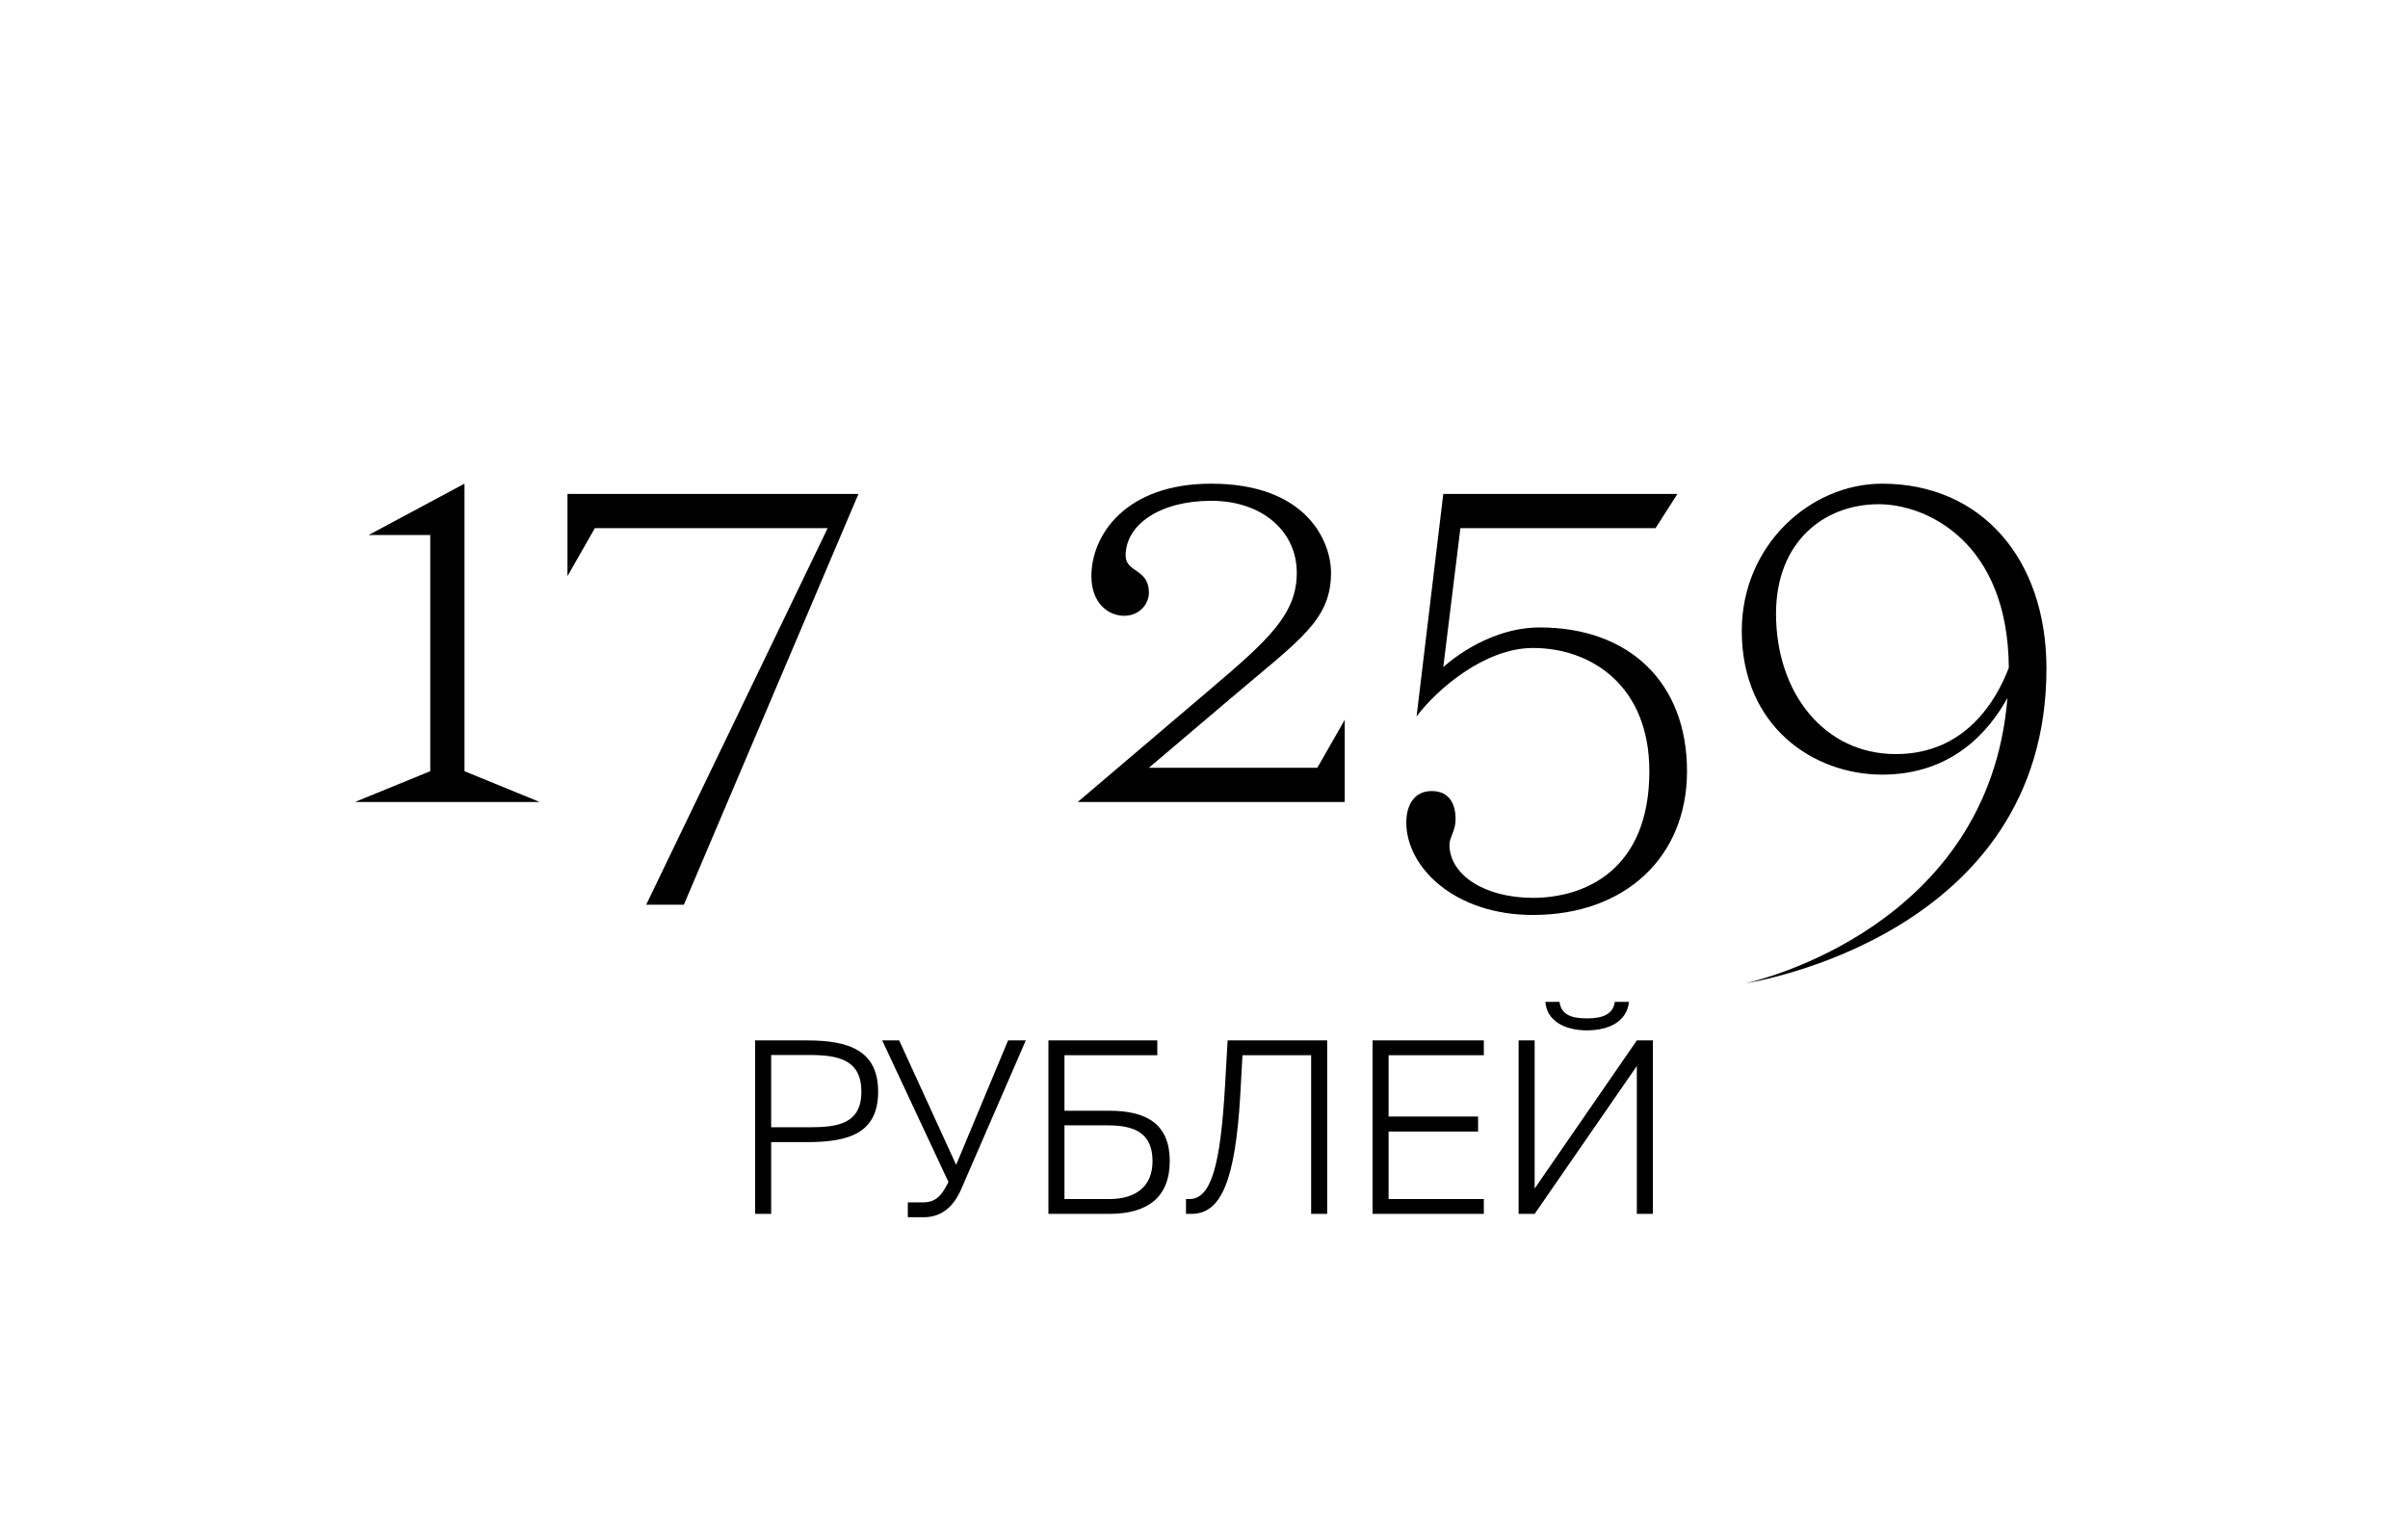 <?xml version="1.0" encoding="UTF-8"?>
<svg xmlns="http://www.w3.org/2000/svg" width="805" height="506" viewBox="0 0 805 506" fill="none">
  <path d="M143.835 178.882L143.835 257.845L118.658 268.145L180.456 268.145L155.279 257.845V161.716L123.236 178.882H143.835ZM189.709 192.614L198.864 176.593H276.683L216.03 302.476H228.619L286.983 165.149H189.709V192.614ZM449.541 240.679L440.386 256.701H384.081L411.318 233.584C434.435 213.9 444.963 207.491 444.963 191.47C444.963 181.17 436.953 161.716 404.91 161.716C376.3 161.716 364.856 178.882 364.856 192.614C364.856 201.77 370.578 205.889 375.842 205.889C380.648 205.889 384.081 202.227 384.081 198.107C384.081 190.097 376.3 191.47 376.3 185.748C376.3 175.448 387.744 167.438 404.91 167.438C422.075 167.438 433.519 177.737 433.519 191.47C433.519 205.203 424.364 213.671 404.681 230.379L360.278 268.145H449.541V240.679ZM553.443 176.593L560.767 165.149H482.491L473.564 239.535C480.431 230.379 496.452 216.647 512.474 216.647C531.929 216.647 551.383 229.235 551.383 257.845C551.383 291.032 529.64 300.188 512.474 300.188C496.452 300.188 484.551 292.635 484.551 282.335C484.551 280.046 486.61 277.757 486.61 273.867C486.61 269.518 485.008 264.482 478.6 264.482C472.878 264.482 470.131 269.06 470.131 275.011C470.131 289.888 486.153 305.91 512.474 305.91C543.373 305.91 563.972 286.455 563.972 257.845C563.972 228.091 544.517 209.78 514.763 209.78C496.452 209.78 482.491 223.055 482.491 223.055L488.213 176.593H553.443ZM583.426 328.798C585.944 328.34 684.133 312.776 684.133 223.513C684.133 186.892 662.39 161.716 629.202 161.716C605.17 161.716 582.282 182.315 582.282 210.925C582.282 242.968 606.314 258.989 629.202 258.989C652.548 258.989 664.908 244.57 671.087 233.355C664.908 309.801 587.546 327.882 583.426 328.798ZM633.78 252.123C609.748 252.123 593.726 231.524 593.726 205.203C593.726 181.17 609.748 168.582 628.058 168.582C644.08 168.582 671.316 181.17 671.545 223.284C667.425 234.042 657.126 252.123 633.78 252.123Z" fill="black"></path>
  <path d="M252.444 347.855V405.855H257.804V381.855H269.804C283.644 381.855 293.564 378.975 293.564 364.975C293.564 351.135 283.644 347.855 269.804 347.855H252.444ZM270.524 352.735C280.044 352.735 287.964 354.175 287.964 364.975C287.964 375.775 280.044 376.895 270.524 376.895H257.804V352.735H270.524ZM308.762 406.975C314.442 406.975 318.602 403.855 321.322 397.615L342.922 347.855H337.002L319.642 389.455L300.602 347.855H294.922L317.082 395.215L315.882 397.375C314.042 400.575 311.962 402.015 308.522 402.015H303.482V406.975H308.762ZM370.811 405.855C383.611 405.855 391.051 400.335 391.051 388.175C391.051 376.015 383.531 371.375 370.971 371.375H355.851V352.815H386.891V347.855H350.491V405.855H370.811ZM355.851 376.255H370.331C379.771 376.255 385.291 379.135 385.291 388.255C385.291 396.575 379.851 400.895 370.811 400.895H355.851V376.255ZM398.318 405.855C408.158 405.855 412.958 394.975 414.638 365.935L415.358 352.815H438.318V405.855H443.678V347.855H410.398L409.518 363.215C407.998 389.215 405.038 400.895 397.598 400.895H396.478V405.855H398.318ZM458.85 405.855H496.05V400.895H464.21V378.335H494.13V373.295H464.21V352.815H496.05V347.855H458.85V405.855ZM530.478 344.495C538.238 344.495 543.918 341.295 544.558 334.975H539.838C539.278 339.215 535.598 340.495 530.558 340.495C525.518 340.495 521.918 339.375 521.358 334.975H516.638C517.038 341.295 523.118 344.495 530.478 344.495ZM513.038 405.855L547.198 356.415V405.855H552.558V347.855H547.198L513.038 397.375V347.855H507.678V405.855H513.038Z" fill="black"></path>
</svg>
